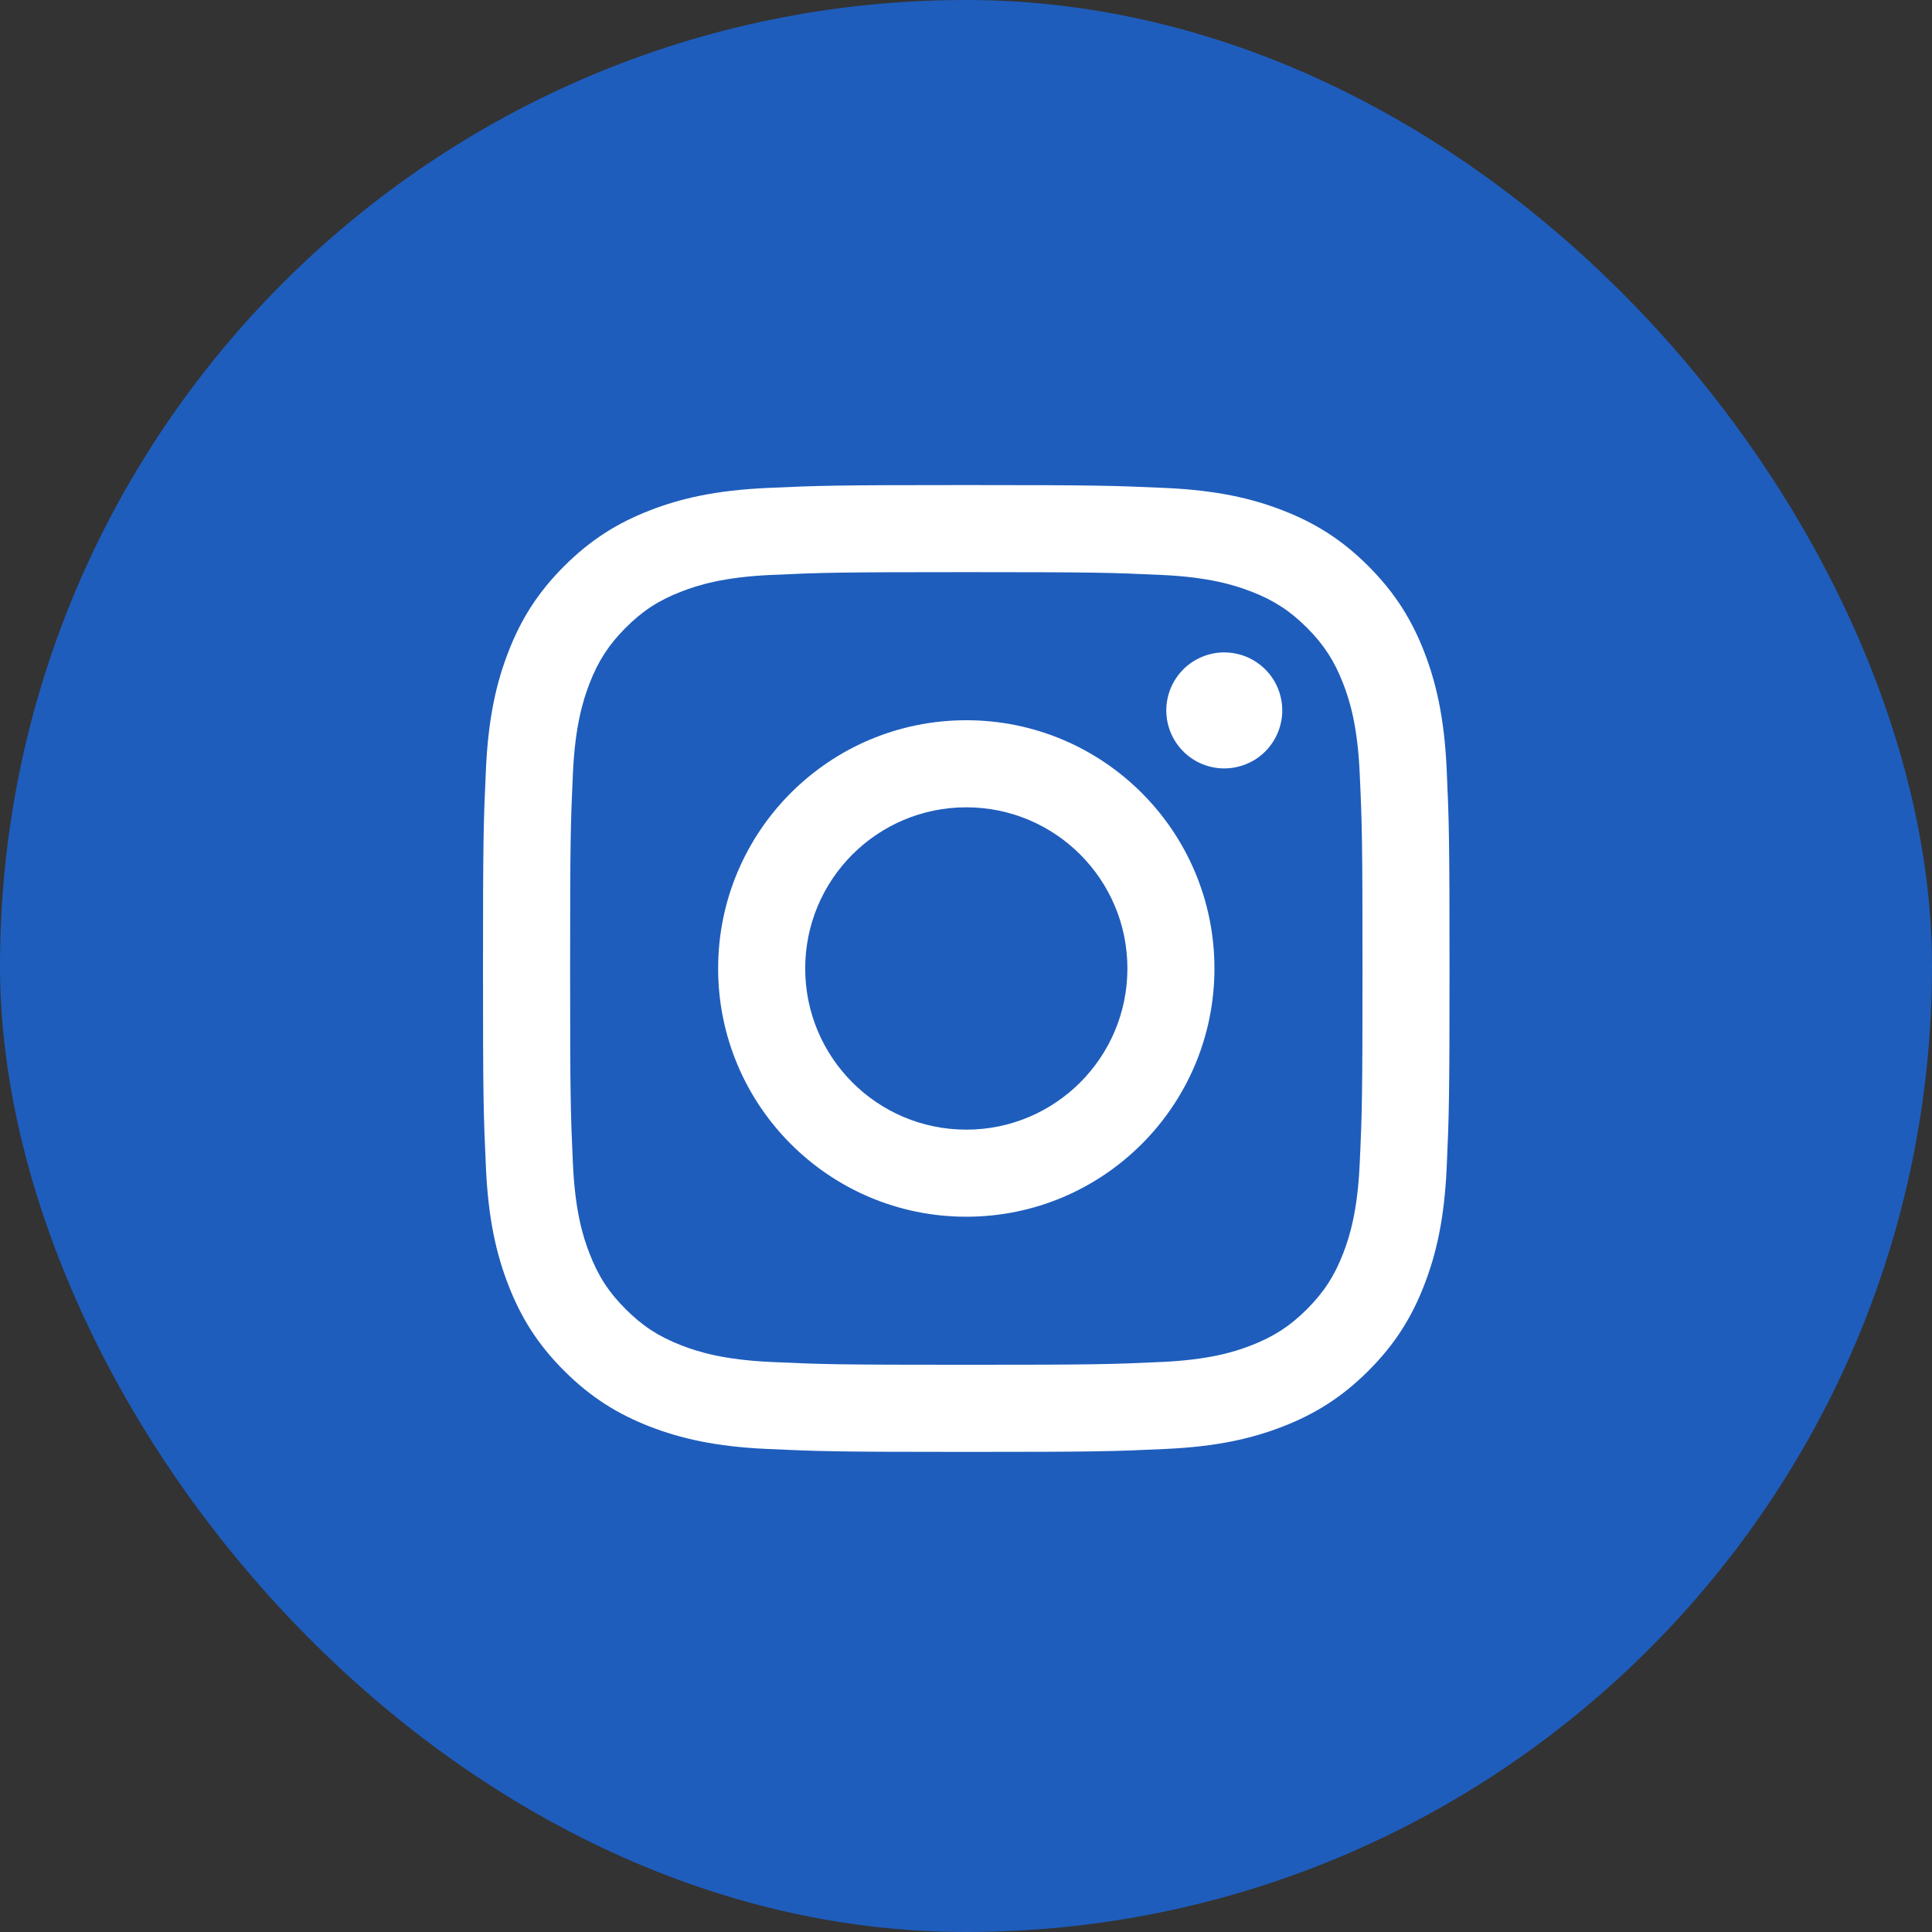 <svg width="44" height="44" viewBox="0 0 44 44" fill="none" xmlns="http://www.w3.org/2000/svg">
<rect x="0" y="0" width="44" height="44" fill="#333333" stroke="none"/>
<rect width="44" height="44" rx="22" fill="#1E5DBC"/>
<path d="M18.338 22.056C18.338 20.03 19.98 18.386 22.007 18.386C24.033 18.386 25.676 20.03 25.676 22.056C25.676 24.083 24.033 25.727 22.007 25.727C19.98 25.727 18.338 24.083 18.338 22.056ZM16.355 22.056C16.355 25.179 18.885 27.71 22.007 27.71C25.128 27.71 27.658 25.179 27.658 22.056C27.658 18.934 25.128 16.403 22.007 16.403C18.885 16.403 16.355 18.934 16.355 22.056ZM26.561 16.179C26.561 16.44 26.639 16.696 26.784 16.913C26.929 17.13 27.135 17.3 27.376 17.4C27.617 17.5 27.883 17.526 28.139 17.475C28.395 17.424 28.631 17.299 28.816 17.114C29 16.929 29.126 16.694 29.177 16.438C29.229 16.181 29.202 15.916 29.103 15.674C29.003 15.433 28.834 15.226 28.616 15.081C28.399 14.936 28.144 14.858 27.883 14.858H27.882C27.532 14.858 27.196 14.998 26.948 15.245C26.701 15.493 26.562 15.829 26.561 16.179V16.179ZM17.56 31.018C16.487 30.969 15.904 30.79 15.516 30.639C15.002 30.439 14.635 30.201 14.25 29.816C13.864 29.431 13.626 29.064 13.427 28.55C13.275 28.163 13.097 27.579 13.048 26.506C12.995 25.345 12.984 24.997 12.984 22.056C12.984 19.116 12.995 18.769 13.048 17.607C13.097 16.534 13.277 15.951 13.427 15.563C13.627 15.049 13.865 14.682 14.25 14.296C14.635 13.911 15.001 13.672 15.516 13.473C15.903 13.322 16.487 13.143 17.56 13.094C18.72 13.041 19.069 13.03 22.007 13.03C24.945 13.03 25.293 13.041 26.455 13.094C27.528 13.143 28.11 13.323 28.499 13.473C29.012 13.672 29.379 13.911 29.765 14.296C30.15 14.681 30.388 15.049 30.588 15.563C30.739 15.95 30.918 16.534 30.966 17.607C31.02 18.769 31.03 19.116 31.03 22.056C31.03 24.997 31.02 25.344 30.966 26.506C30.918 27.579 30.738 28.163 30.588 28.55C30.388 29.064 30.149 29.431 29.765 29.816C29.38 30.201 29.012 30.439 28.499 30.639C28.111 30.791 27.528 30.969 26.455 31.018C25.294 31.072 24.946 31.082 22.007 31.082C19.067 31.082 18.72 31.072 17.56 31.018V31.018ZM17.469 11.113C16.297 11.167 15.496 11.352 14.797 11.625C14.073 11.906 13.46 12.283 12.847 12.895C12.235 13.506 11.859 14.12 11.578 14.845C11.306 15.545 11.12 16.345 11.067 17.517C11.012 18.691 11 19.067 11 22.056C11 25.046 11.012 25.422 11.067 26.596C11.12 27.768 11.306 28.568 11.578 29.268C11.859 29.992 12.235 30.607 12.847 31.218C13.46 31.83 14.073 32.206 14.797 32.488C15.498 32.76 16.297 32.946 17.469 32.999C18.643 33.053 19.018 33.066 22.007 33.066C24.996 33.066 25.371 33.054 26.544 32.999C27.716 32.946 28.516 32.76 29.216 32.488C29.94 32.206 30.553 31.83 31.166 31.218C31.778 30.606 32.154 29.992 32.435 29.268C32.707 28.568 32.894 27.767 32.947 26.596C33 25.421 33.012 25.046 33.012 22.056C33.012 19.067 33 18.691 32.947 17.517C32.893 16.345 32.707 15.544 32.435 14.845C32.154 14.121 31.777 13.507 31.166 12.895C30.554 12.282 29.94 11.906 29.217 11.625C28.516 11.352 27.716 11.166 26.545 11.113C25.372 11.06 24.997 11.047 22.008 11.047C19.018 11.047 18.643 11.059 17.469 11.113Z" fill="white"/>
</svg>
